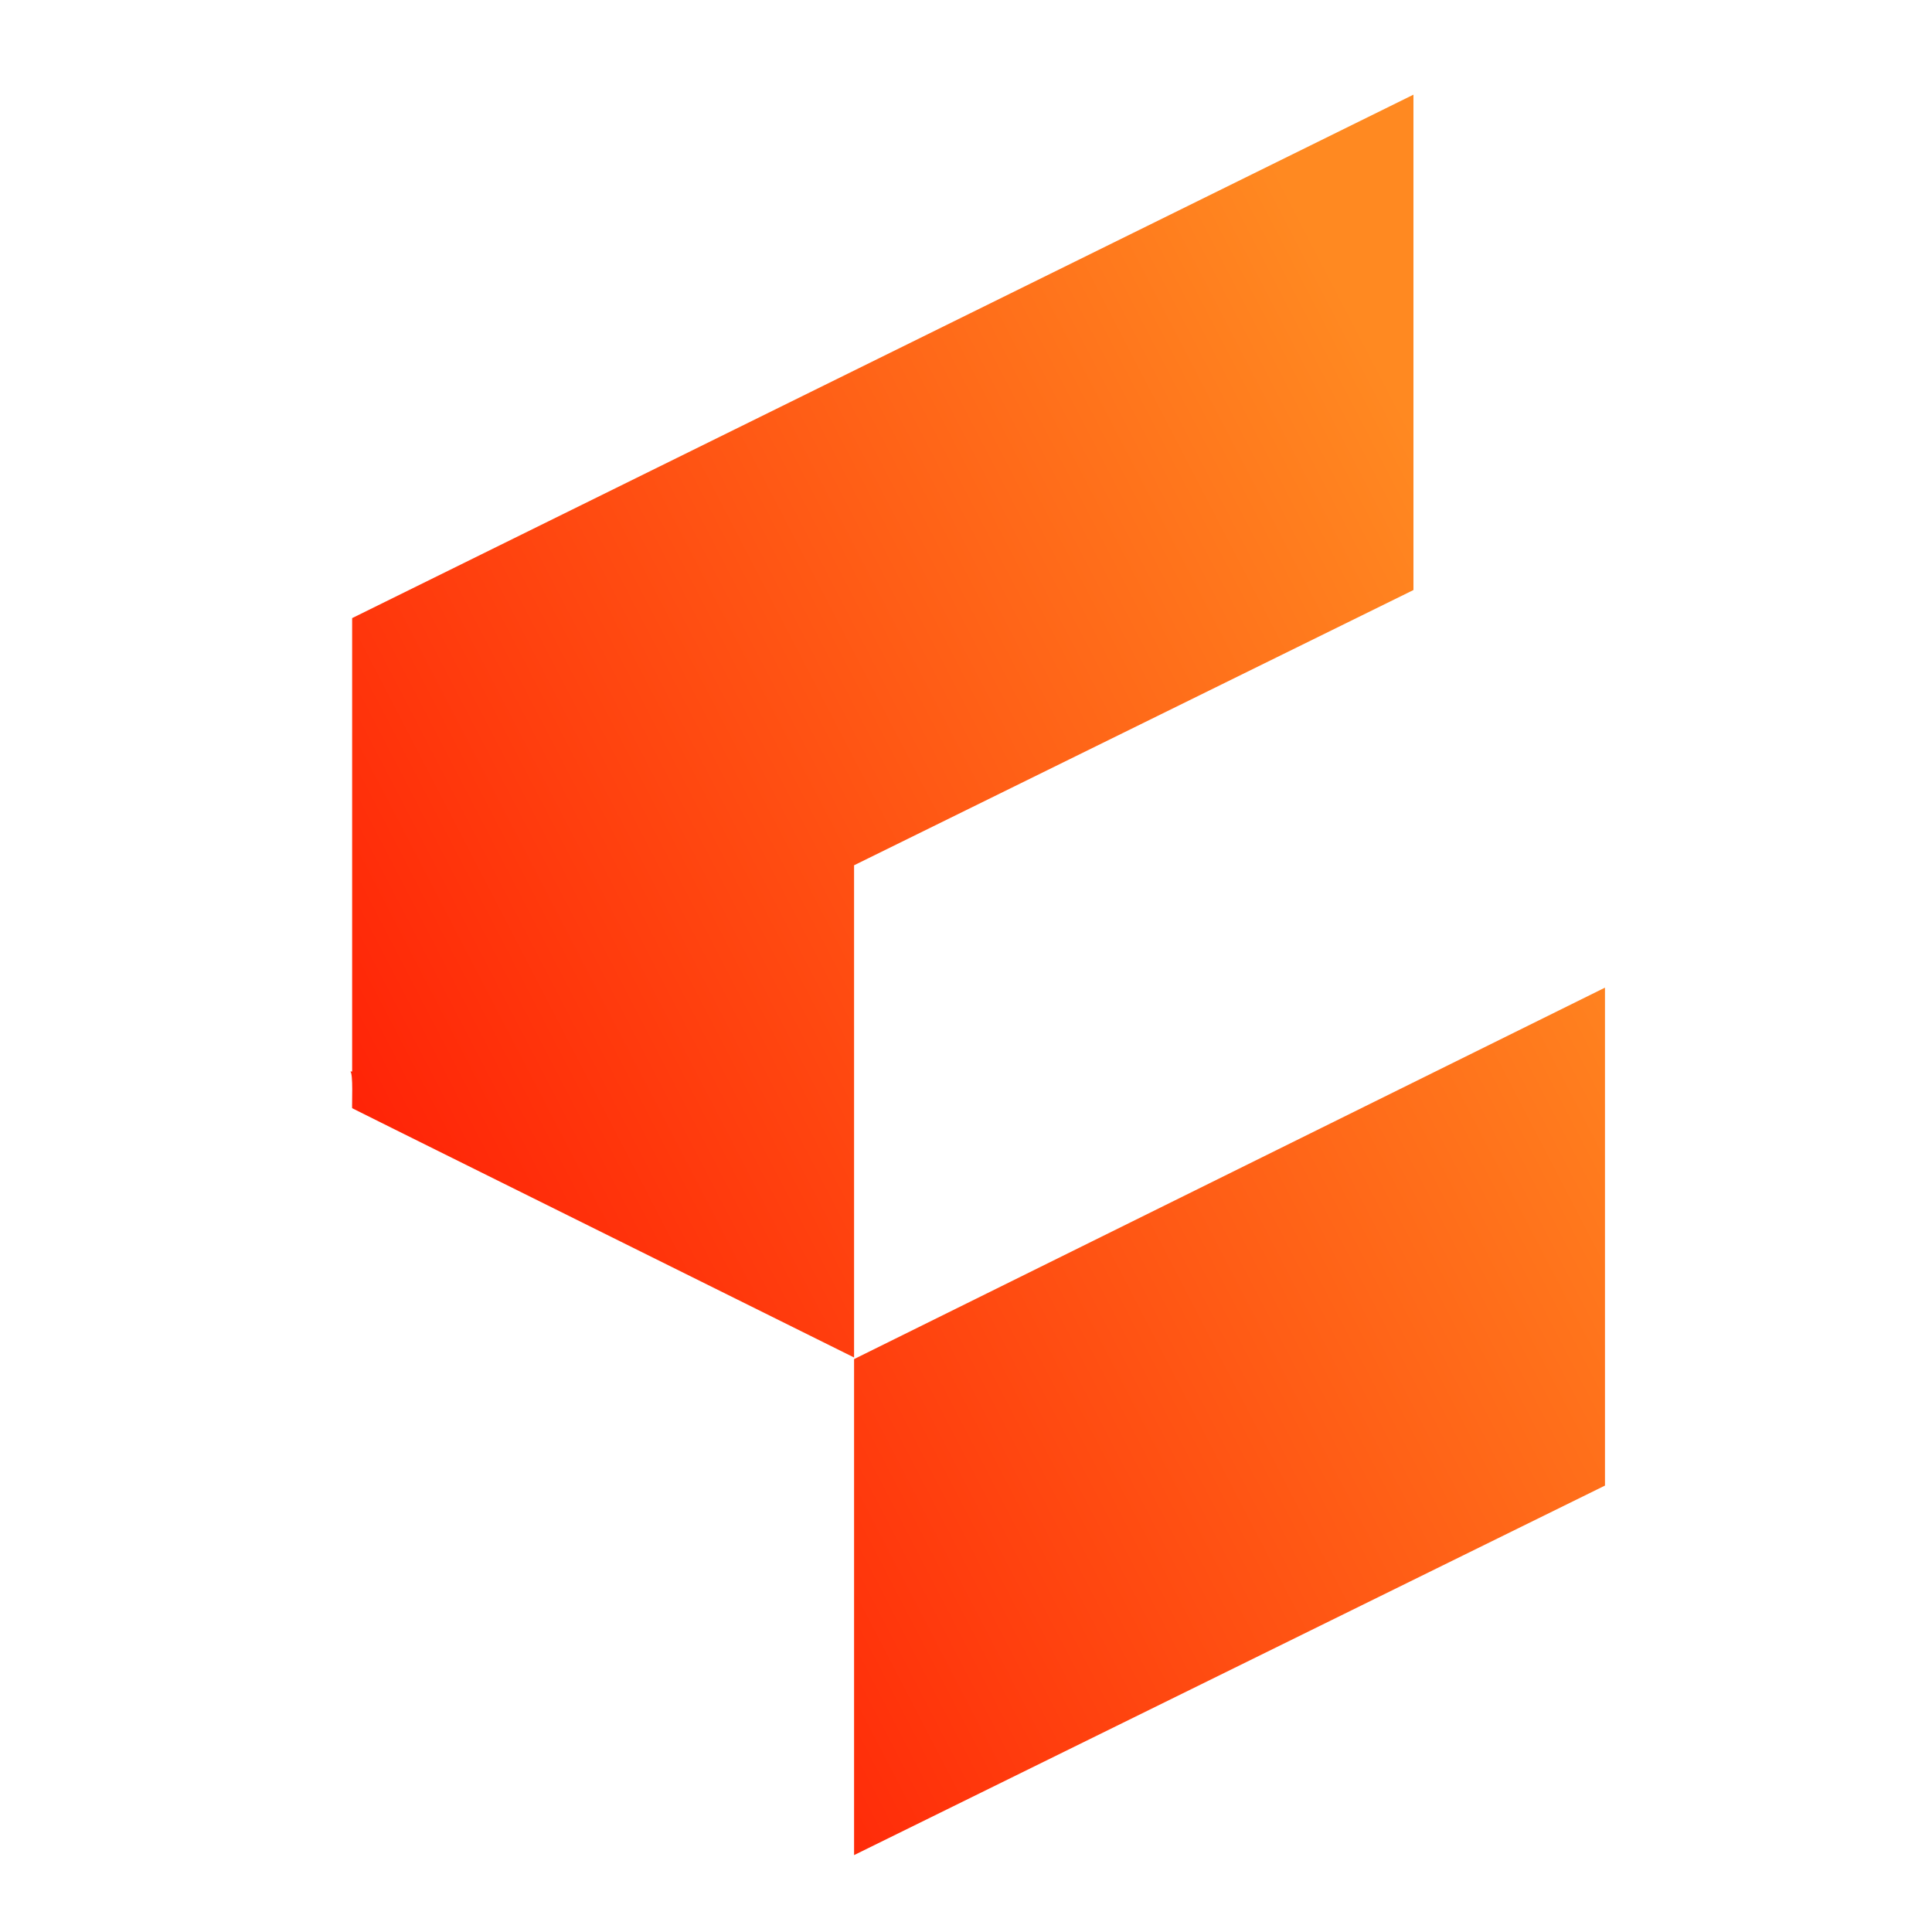 <svg viewBox="0 0 150 150" xmlns:xlink="http://www.w3.org/1999/xlink" xmlns="http://www.w3.org/2000/svg" data-name="logosandtypes com" id="logosandtypes_com">
  <defs>
    <style>
      .cls-1 {
        fill: url(#linear-gradient);
        fill-rule: evenodd;
      }

      .cls-2 {
        fill: none;
      }
    </style>
    <linearGradient gradientUnits="userSpaceOnUse" y2="102.26" x2="36.34" y1="57.55" x1="122.39" id="linear-gradient">
      <stop stop-color="#ff8921" offset="0"></stop>
      <stop stop-color="#ff2407" offset="1"></stop>
    </linearGradient>
  </defs>
  <path d="M0,0H150V150H0V0Z" class="cls-2"></path>
  <path d="M66.31,105.41v-38.23h0l43.43-21.37V7.35L27.34,47.99h0v35.2h-.15c.25,.07,.12,2.65,.15,2.85l3.07,1.53s3.27,1.63,3.38,1.68l32.51,16.14Zm58.3,9.93l-58.3,28.69v-38.51l58.3-28.84v38.66Z" class="cls-1"></path>
</svg>